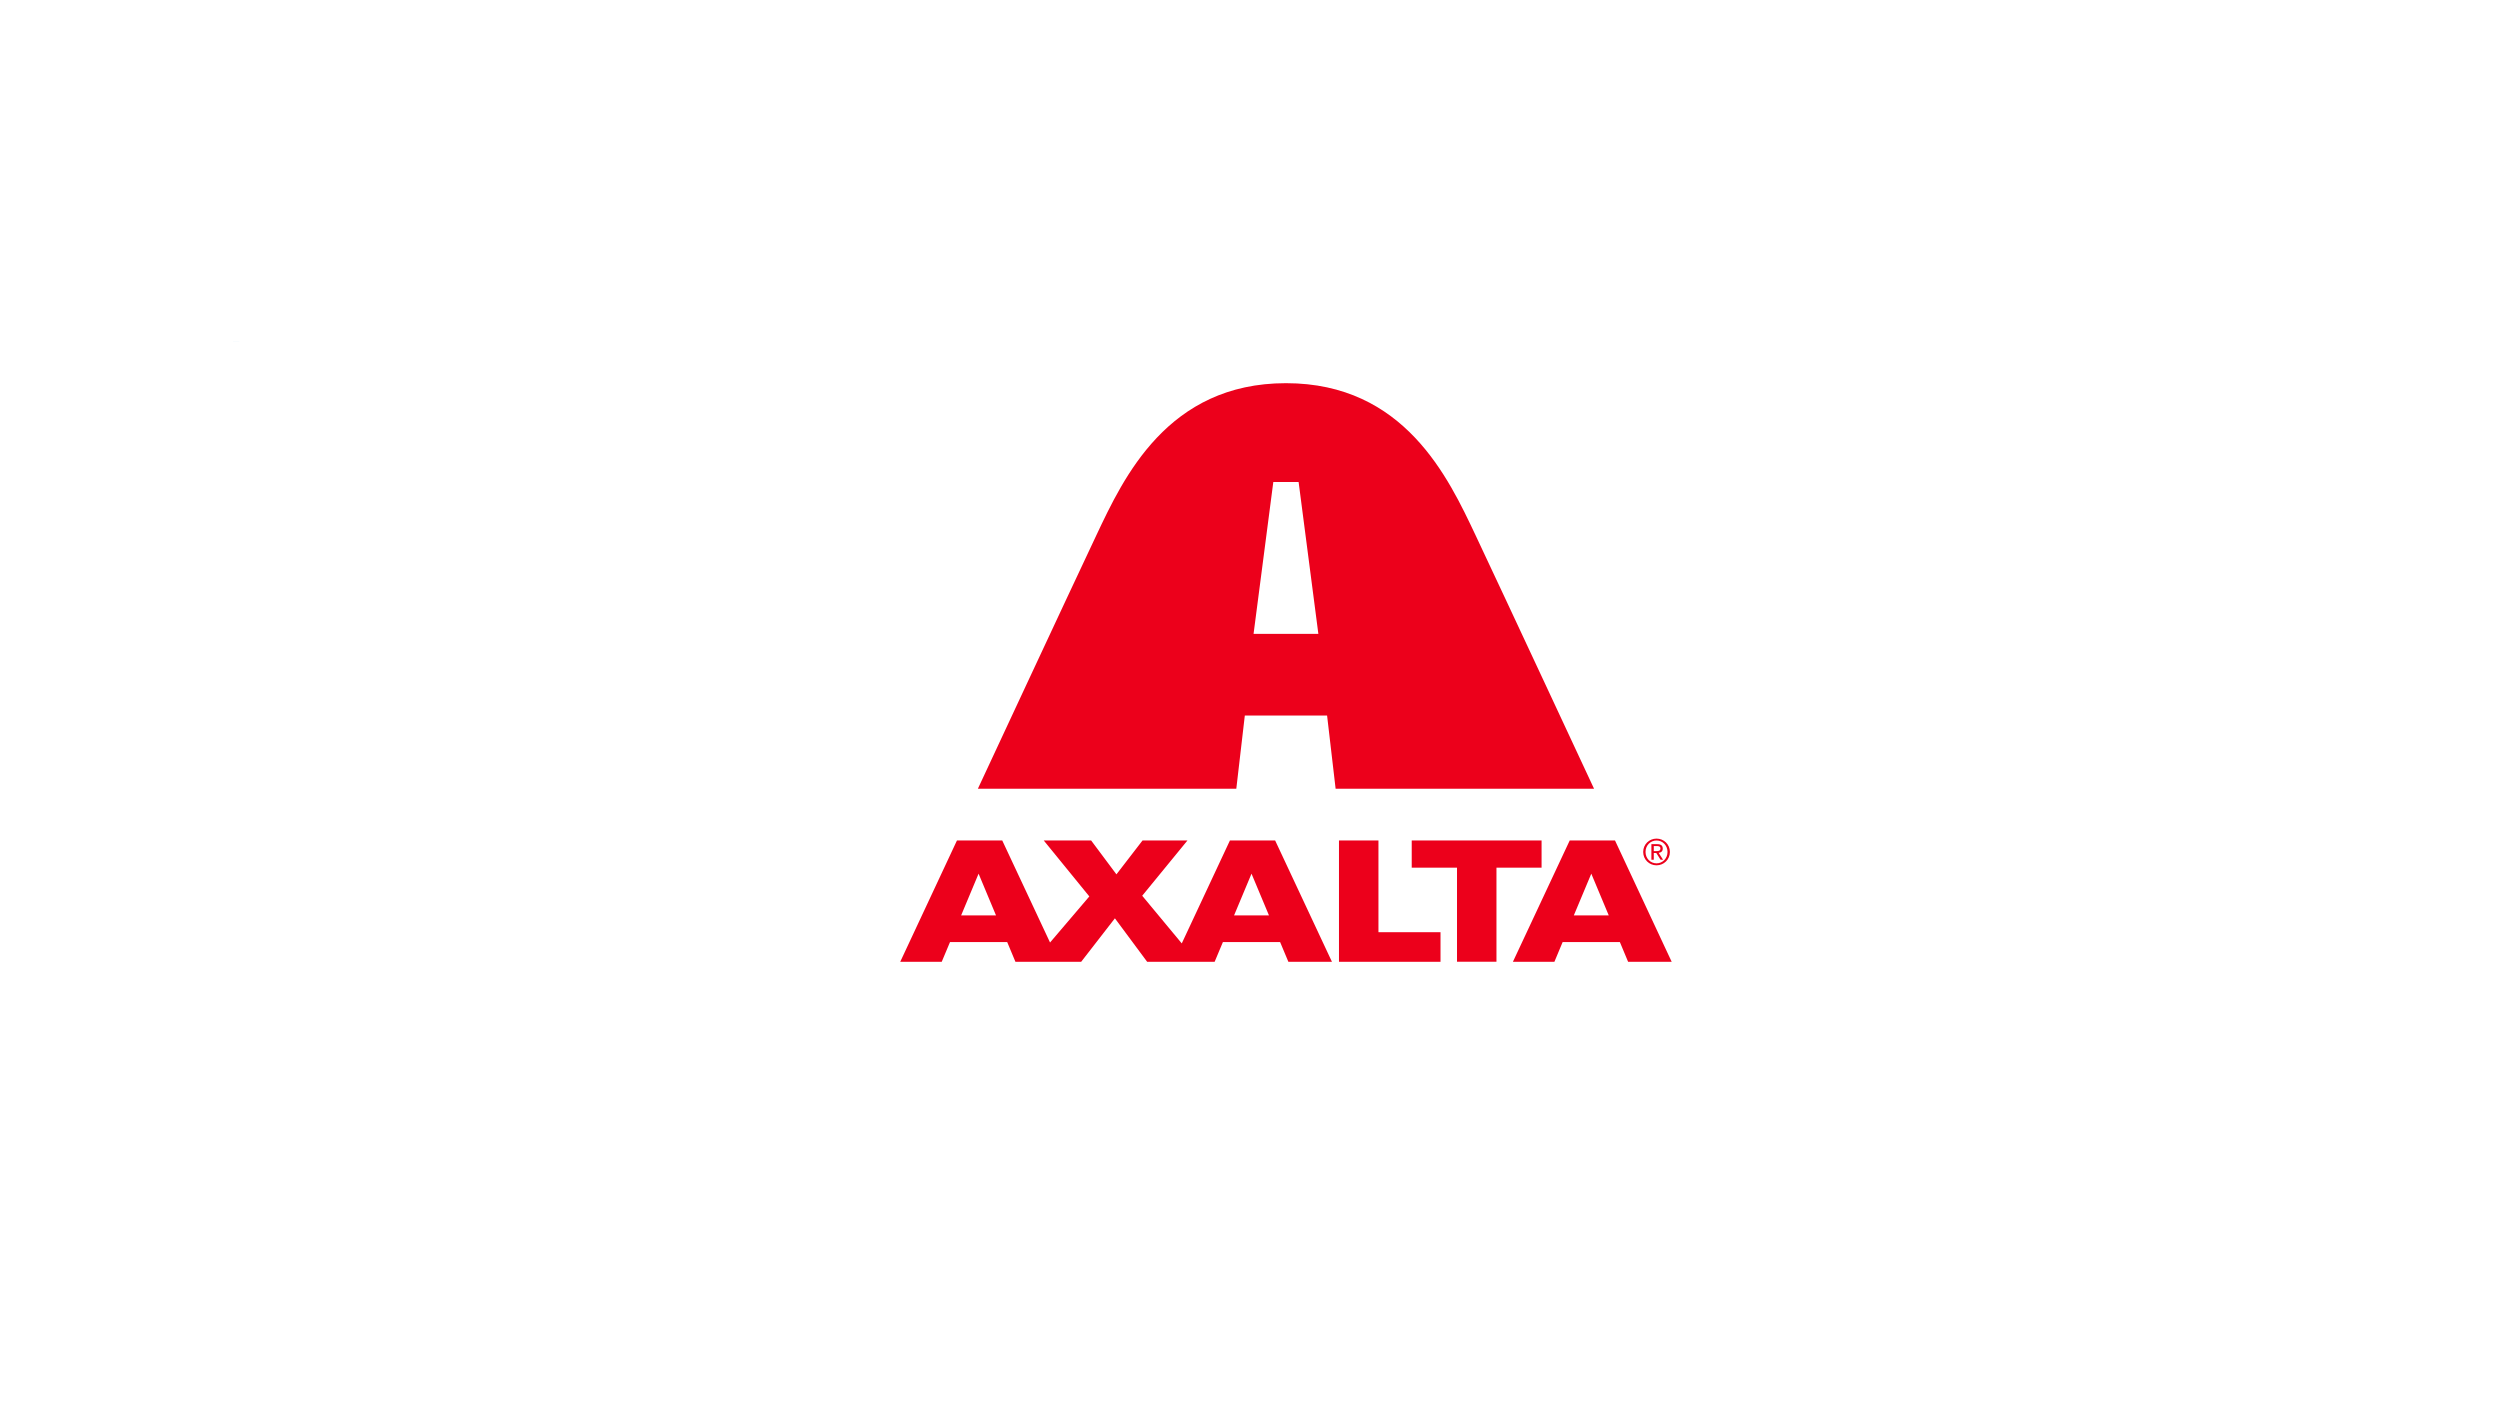 <?xml version="1.0" encoding="utf-8"?>
<svg xmlns="http://www.w3.org/2000/svg" xmlns:xlink="http://www.w3.org/1999/xlink" version="1.1" id="Layer_1" x="0px" y="0px" viewBox="0 0 1152 648" style="enable-background:new 0 0 1152 648;" xml:space="preserve" width="144" height="81">
<style type="text/css">
	.st0{fill:#0082DC;}
	.st1{fill:#EC001B;}
</style>
<g>
	<polygon class="st0" points="107.36,157.4 107.36,157.41 110.34,157.41 110.34,157.4  "/>
	<g>
		<path class="st1" d="M635.19,387.3v42.27h28.6v13.62H617V387.3H635.19z M650.52,387.3v12.51h20.87v43.37h18.18v-43.37h20.79V387.3    H650.52z M725.22,421.81h16.09l-8.04-19.22L725.22,421.81z M744.2,387.3l26.11,55.89l0,0h-20.08l-3.8-9.1h-26.36l-3.8,9.1h-19.12    l26.17-55.89H744.2z M442.89,421.81h16.07l-8.03-19.22L442.89,421.81z M568.66,421.81h16.08l-8.04-19.22L568.66,421.81z     M587.59,387.3l26.17,55.89h-20.08l-3.81-9.1h-26.35l-3.81,9.1h-31.1l-14.86-20.03l-15.54,20.03h-30.3l-3.8-9.1h-26.34l-3.82,9.1    h-19.12l26.13-55.89h20.88l22.02,47.01l18.1-21.24l-21-25.78h21.84l11.65,15.61l12.03-15.61h20.7l-20.85,25.47l18.23,21.96    l22.19-47.43H587.59z M757.18,392.58c0,3.51,2.8,6.16,6.15,6.16c3.34,0,6.16-2.65,6.16-6.16c0-3.51-2.81-6.15-6.16-6.15    C759.97,386.43,757.18,389.07,757.18,392.58z M758.26,392.58c0-2.99,2.23-5.28,5.07-5.28c2.81,0,5.06,2.29,5.06,5.28    c0,2.98-2.25,5.25-5.06,5.25C760.5,397.83,758.26,395.56,758.26,392.58z M760.97,396.18h1.09v-3.11h1.17l1.96,3.11h1.17    l-2.07-3.19c1.08-0.11,1.9-0.65,1.9-1.95c0-1.38-0.8-2.05-2.51-2.05h-2.72V396.18z M762.06,389.86h1.45    c0.74,0,1.61,0.12,1.61,1.11c0,1.16-0.95,1.22-1.93,1.22h-1.13V389.86z M679.89,246.54c-12.43-26.29-32.71-69.97-87.32-69.97    c-54.61,0-74.9,43.68-87.32,69.97c-12.43,26.29-54.64,116.9-54.64,116.9h119.08l3.92-33.71h37.91l3.93,33.71h119.08    C734.52,363.43,692.31,272.82,679.89,246.54z M577.64,292.1l9.1-69.99h11.66l9.1,69.99H577.64z"/>
	</g>
</g>
</svg>
